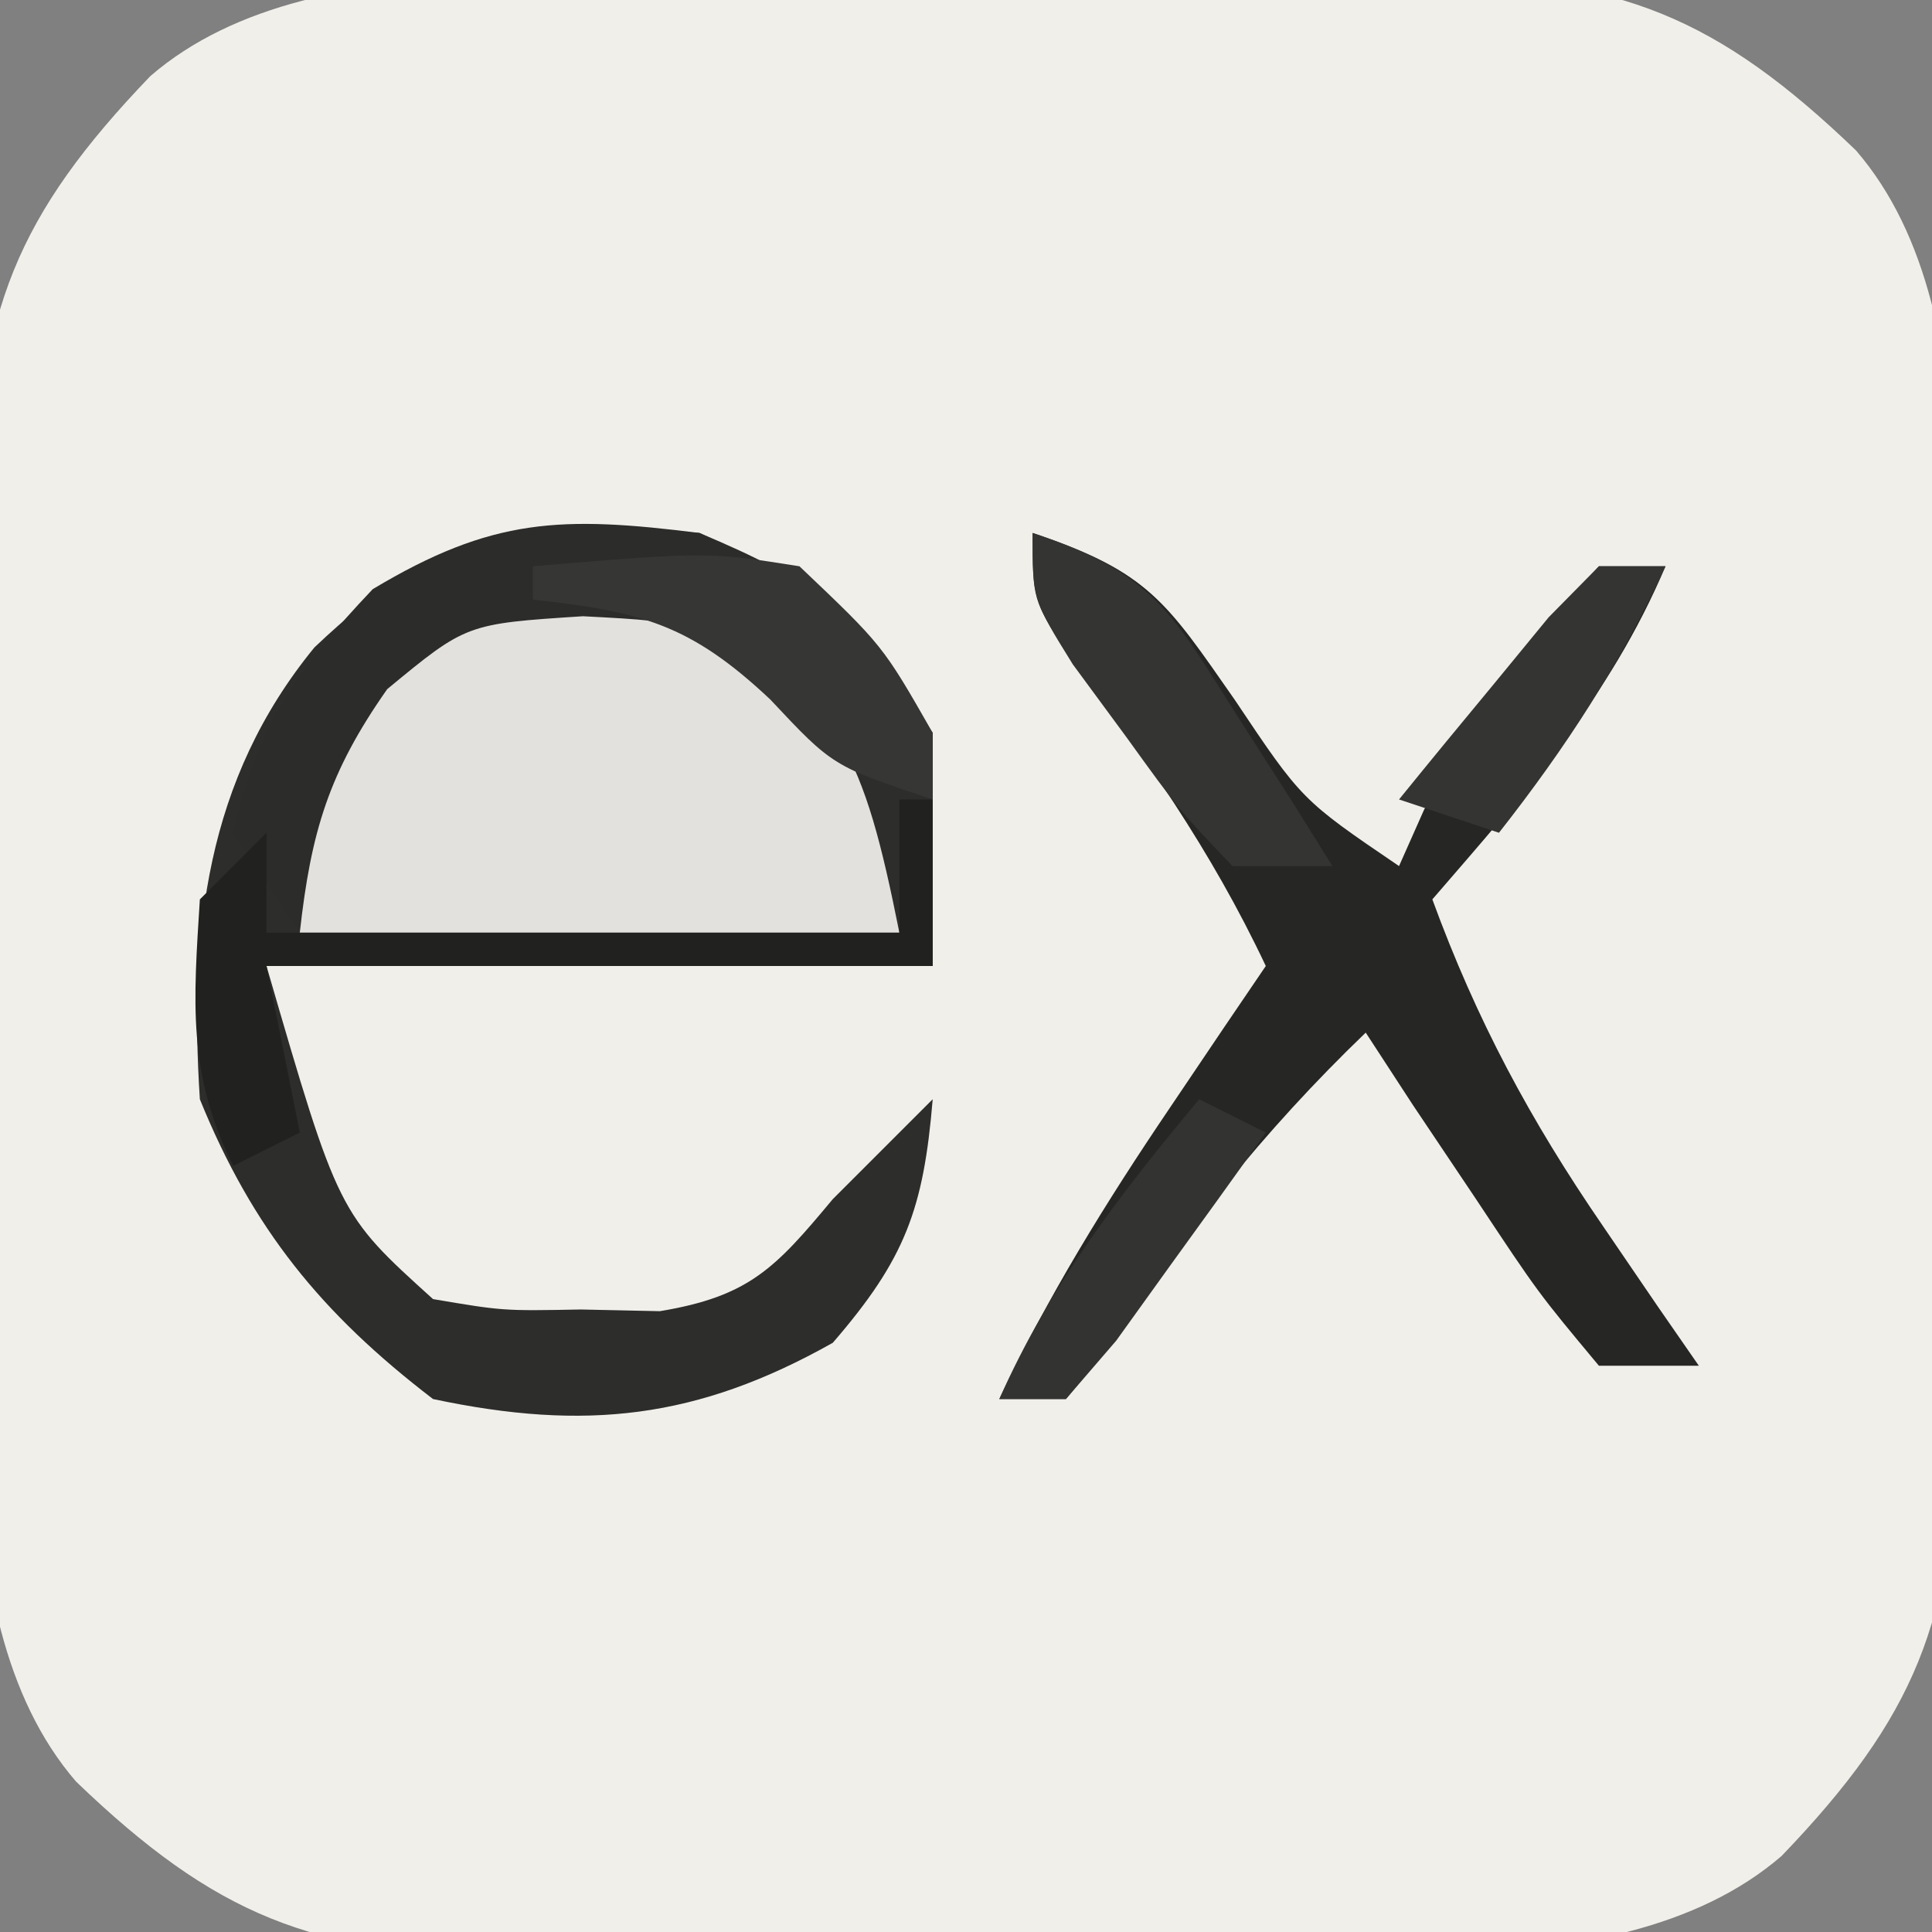 <?xml version="1.0" encoding="UTF-8"?>
<svg version="1.1" xmlns="http://www.w3.org/2000/svg" width="58" height="58">
<rect width="100%" height="100%" fill="#808080" stroke="none"/>
<path d="M0 0 C1.976 -0.022 3.951 -0.056 5.927 -0.103 C8.781 -0.17 11.633 -0.197 14.489 -0.216 C15.803 -0.258 15.803 -0.258 17.144 -0.3 C22.894 -0.281 25.845 0.922 30.005 4.919 C34.379 9.98 32.642 19.708 32.694 26.116 C32.716 28.091 32.75 30.067 32.797 32.042 C32.864 34.897 32.891 37.749 32.91 40.604 C32.938 41.481 32.966 42.357 32.995 43.26 C32.976 49.01 31.772 51.961 27.775 56.121 C22.714 60.495 12.987 58.758 6.579 58.81 C4.603 58.832 2.627 58.866 0.652 58.913 C-2.202 58.98 -5.055 59.007 -7.91 59.026 C-8.786 59.054 -9.663 59.082 -10.565 59.11 C-16.315 59.091 -19.266 57.888 -23.426 53.891 C-27.801 48.83 -26.063 39.102 -26.116 32.694 C-26.137 30.719 -26.171 28.743 -26.218 26.768 C-26.285 23.913 -26.313 21.061 -26.332 18.206 C-26.36 17.33 -26.387 16.453 -26.416 15.55 C-26.397 9.8 -25.193 6.849 -21.197 2.689 C-16.135 -1.685 -6.408 0.053 0 0 Z " fill="#F1EFEA" transform="translate(25.711,-0.405)"/>
<path d="M0 0 C3.539 1.651 4.811 2.716 7 6 C7 8.31 7 10.62 7 13 C0.4 13 -6.2 13 -13 13 C-10.841 20.434 -10.841 20.434 -8 23 C-5.896 23.356 -5.896 23.356 -3.562 23.312 C-2.78 23.329 -1.998 23.346 -1.191 23.363 C1.5 22.917 2.282 22.063 4 20 C5 19 6 18 7 17 C6.726 20.287 6.182 21.79 4 24.312 C-0.065 26.599 -3.435 26.969 -8 26 C-11.354 23.431 -13.418 20.891 -15 17 C-15.324 11.97 -14.815 7.412 -11.562 3.438 C-7.636 -0.298 -5.39 -0.365 0 0 Z " fill="#E3E1DD" transform="translate(21,16)"/>
<path d="M0 0 C3.539 1.651 4.811 2.716 7 6 C7 8.31 7 10.62 7 13 C0.4 13 -6.2 13 -13 13 C-10.841 20.434 -10.841 20.434 -8 23 C-5.896 23.356 -5.896 23.356 -3.562 23.312 C-2.78 23.329 -1.998 23.346 -1.191 23.363 C1.5 22.917 2.282 22.063 4 20 C5 19 6 18 7 17 C6.726 20.287 6.182 21.79 4 24.312 C-0.065 26.599 -3.435 26.969 -8 26 C-11.354 23.431 -13.418 20.891 -15 17 C-15.324 11.97 -14.815 7.412 -11.562 3.438 C-7.636 -0.298 -5.39 -0.365 0 0 Z M-12 7 C-12 8.65 -12 10.3 -12 12 C-6.06 12 -0.12 12 6 12 C4.92 6.601 4.268 5.248 0 2 C-5.859 0.954 -8.503 2.231 -12 7 Z " fill="#2D2D2C" transform="translate(21,16)"/>
<path d="M0 0 C3.482 1.161 4.016 2.069 6.062 5 C8.08 8.016 8.08 8.016 11 10 C11.248 9.443 11.495 8.886 11.75 8.312 C13.229 5.576 14.935 3.323 17 1 C17.66 1 18.32 1 19 1 C17.332 4.941 14.773 7.789 12 11 C13.326 14.623 14.943 17.635 17.125 20.812 C17.664 21.603 18.203 22.393 18.758 23.207 C19.168 23.799 19.578 24.39 20 25 C19.01 25 18.02 25 17 25 C15.176 22.812 15.176 22.812 13.312 20 C12.69 19.072 12.067 18.144 11.426 17.188 C10.955 16.466 10.485 15.744 10 15 C6.893 17.988 4.511 21.027 2.148 24.609 C1.769 25.068 1.39 25.527 1 26 C0.34 26 -0.32 26 -1 26 C0.468 22.893 2.2 20.095 4.125 17.25 C4.664 16.451 5.203 15.652 5.758 14.828 C6.373 13.923 6.373 13.923 7 13 C5.364 9.529 3.328 6.637 1.023 3.586 C0 2 0 2 0 0 Z " fill="#262625" transform="translate(31,16)"/>
<path d="M0 0 C3.441 1.453 4.666 2.316 6.312 5.688 C6.653 6.832 6.653 6.832 7 8 C4 7 4 7 2.25 4.938 C0.043 2.685 0.043 2.685 -3.5 2.5 C-7 2.727 -7 2.727 -9.375 4.688 C-11.134 7.191 -11.665 8.982 -12 12 C-12.66 11.01 -13.32 10.02 -14 9 C-13.25 5.75 -12.107 4.113 -9.812 1.688 C-6.219 -0.469 -4.133 -0.517 0 0 Z " fill="#2C2C2B" transform="translate(21,16)"/>
<path d="M0 0 C0.33 0 0.66 0 1 0 C1 1.65 1 3.3 1 5 C-5.6 5 -12.2 5 -19 5 C-18.67 6.65 -18.34 8.3 -18 10 C-18.99 10.495 -18.99 10.495 -20 11 C-21.381 8.237 -21.191 6.053 -21 3 C-20.34 2.34 -19.68 1.68 -19 1 C-19 1.99 -19 2.98 -19 4 C-12.73 4 -6.46 4 0 4 C0 2.68 0 1.36 0 0 Z " fill="#212120" transform="translate(27,24)"/>
<path d="M0 0 C3.662 1.221 4.163 2.368 6.188 5.562 C6.717 6.389 7.247 7.215 7.793 8.066 C8.191 8.704 8.59 9.343 9 10 C8.01 10 7.02 10 6 10 C4.395 8.32 4.395 8.32 2.812 6.125 C2.018 5.046 2.018 5.046 1.207 3.945 C0 2 0 2 0 0 Z " fill="#343433" transform="translate(31,16)"/>
<path d="M0 0 C5.242 -0.437 5.242 -0.437 8 0 C10.5 2.375 10.5 2.375 12 5 C12 5.66 12 6.32 12 7 C9 6 9 6 7.125 4 C4.712 1.729 3.239 1.36 0 1 C0 0.67 0 0.34 0 0 Z " fill="#363635" transform="translate(16,17)"/>
<path d="M0 0 C0.66 0.33 1.32 0.66 2 1 C1.05 2.339 0.089 3.671 -0.875 5 C-1.409 5.742 -1.942 6.485 -2.492 7.25 C-3.239 8.116 -3.239 8.116 -4 9 C-4.66 9 -5.32 9 -6 9 C-4.473 5.564 -2.401 2.881 0 0 Z " fill="#333332" transform="translate(36,33)"/>
<path d="M0 0 C0.66 0 1.32 0 2 0 C0.628 2.954 -0.989 5.44 -3 8 C-3.99 7.67 -4.98 7.34 -6 7 C-5.049 5.827 -4.089 4.662 -3.125 3.5 C-2.591 2.85 -2.058 2.201 -1.508 1.531 C-0.761 0.773 -0.761 0.773 0 0 Z " fill="#343433" transform="translate(48,17)"/>
</svg>
